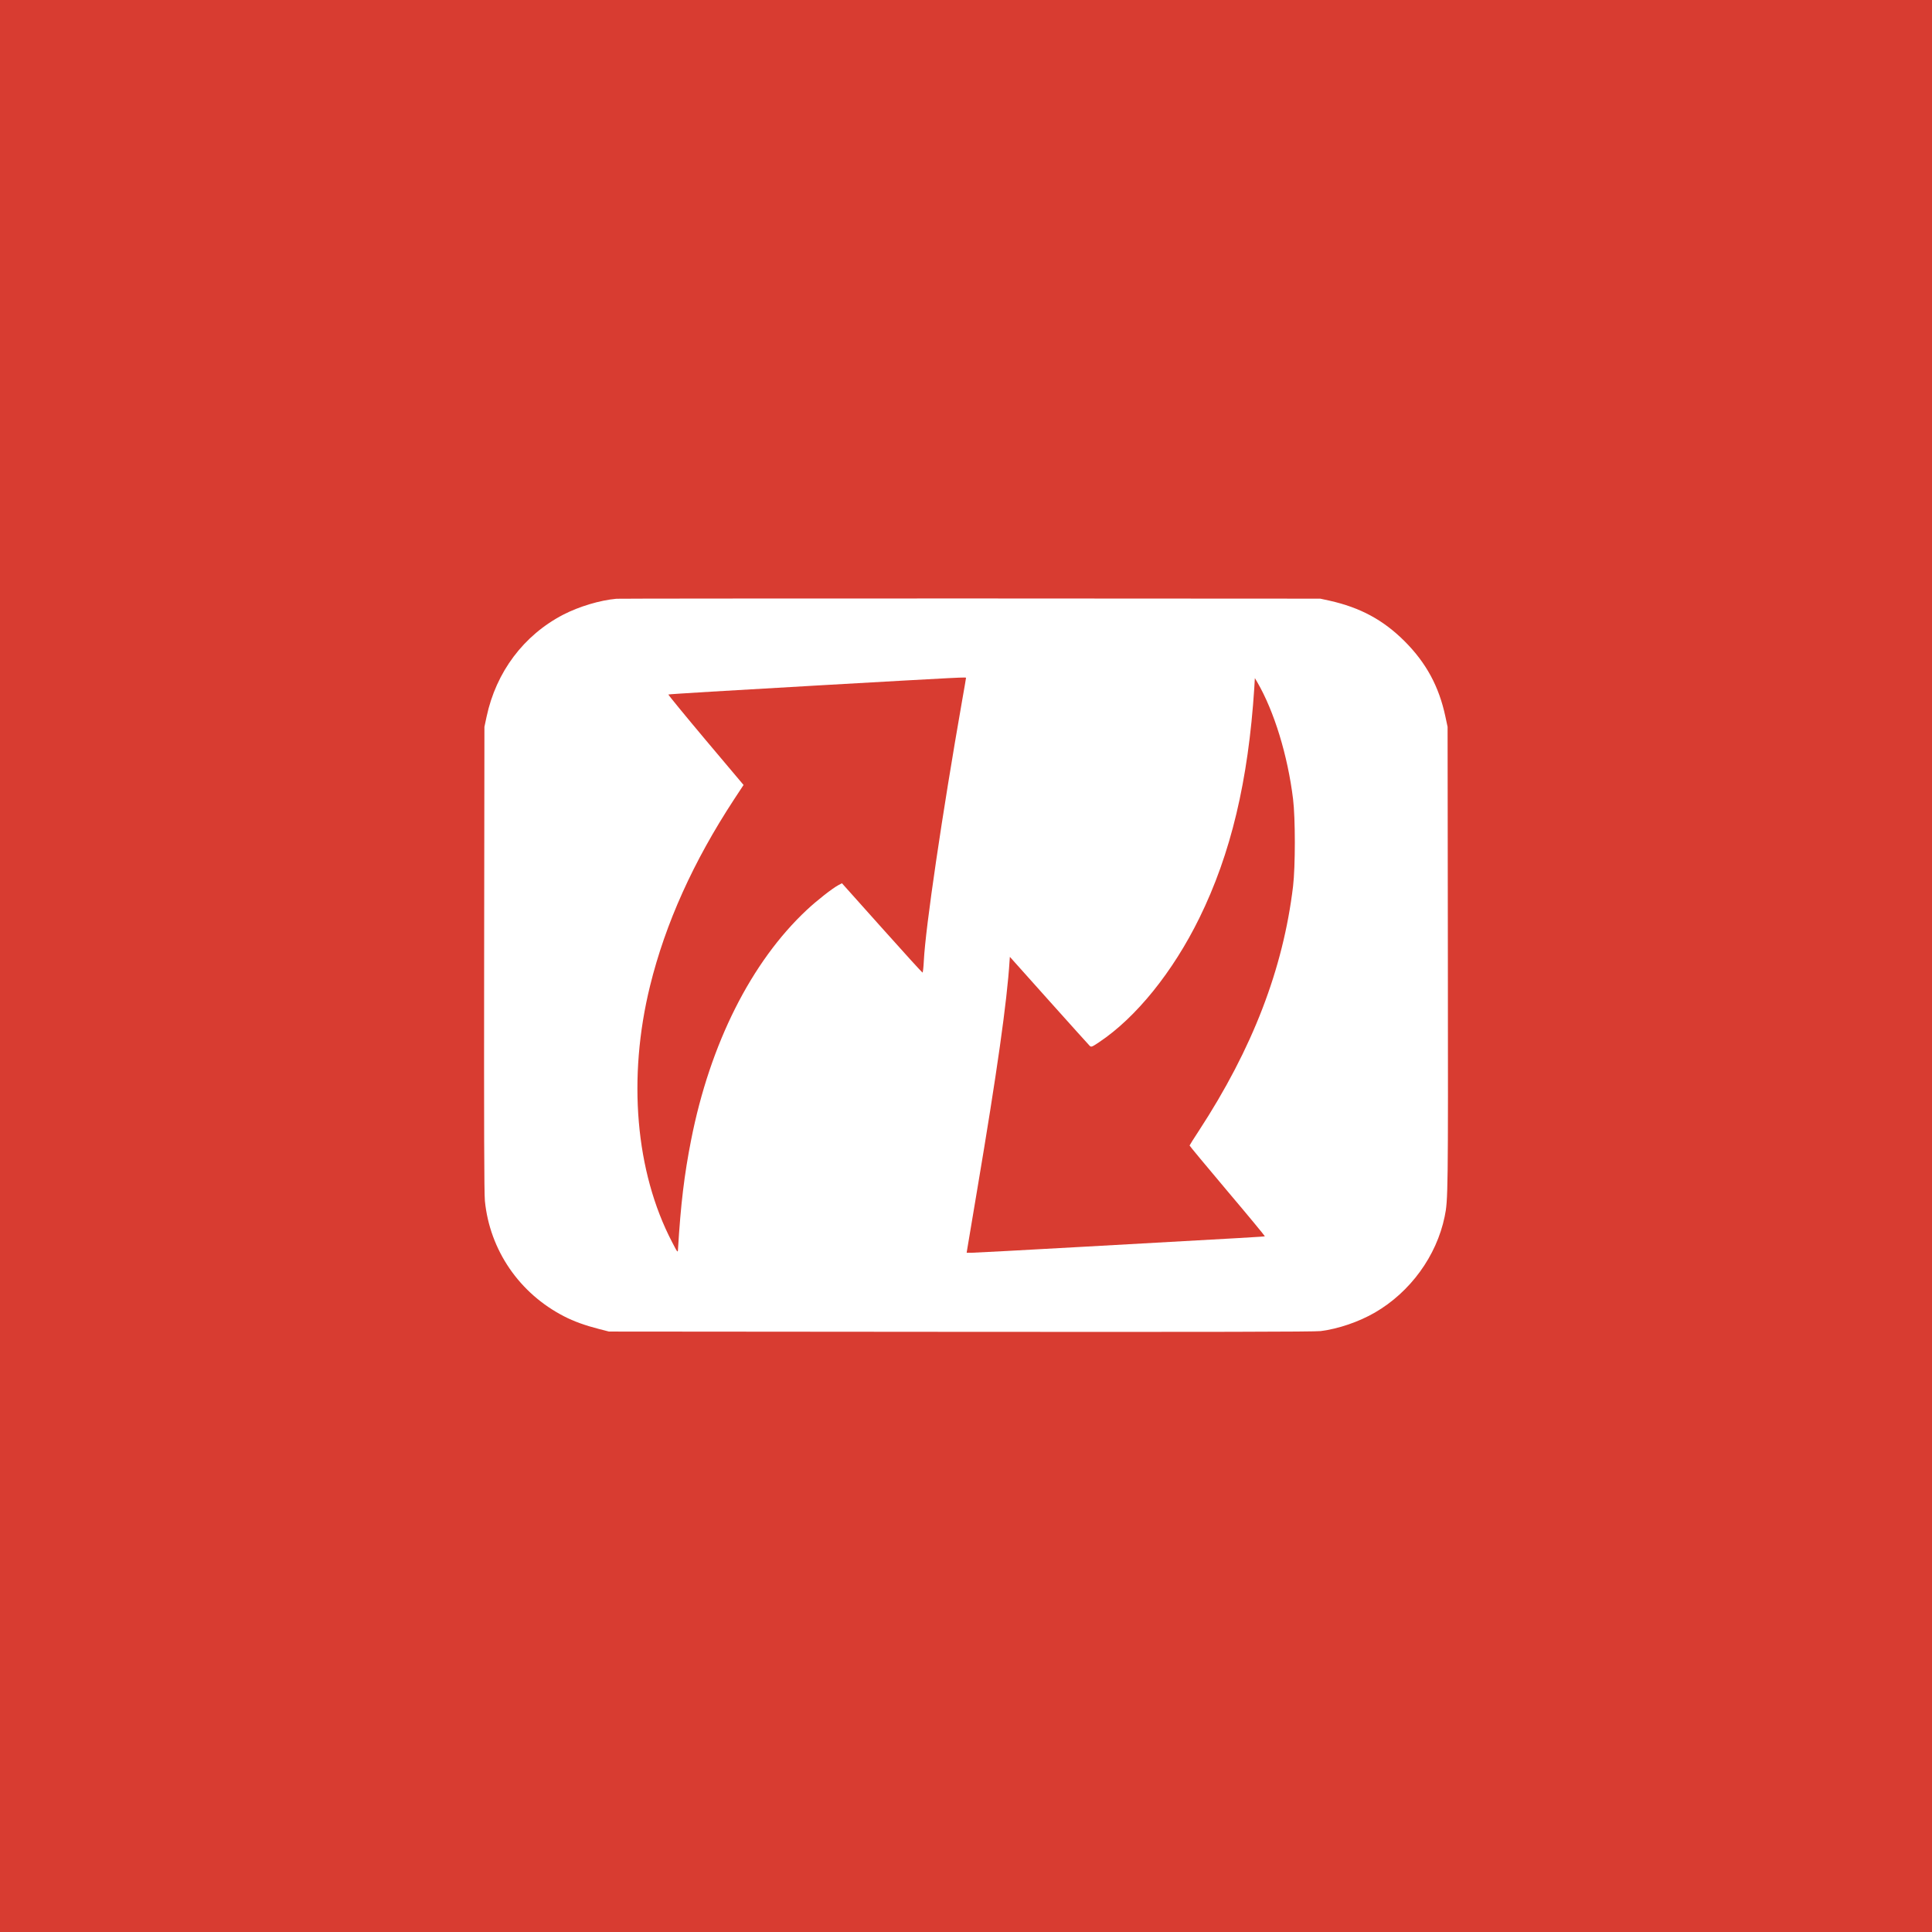 <?xml version="1.0" encoding="UTF-8" standalone="no"?>
<svg
   xmlns:dc="http://purl.org/dc/elements/1.1/"
   xmlns:cc="http://creativecommons.org/ns#"
   xmlns:rdf="http://www.w3.org/1999/02/22-rdf-syntax-ns#"
   xmlns:svg="http://www.w3.org/2000/svg"
   xmlns="http://www.w3.org/2000/svg"
   xmlns:sodipodi="http://sodipodi.sourceforge.net/DTD/sodipodi-0.dtd"
   xmlns:inkscape="http://www.inkscape.org/namespaces/inkscape"
   version="1.0"
   width="80px"
   height="80px"
   viewBox="0 0 2048 2048"
   preserveAspectRatio="xMidYMid meet"
   id="svg4140"
   inkscape:version="0.91 r13725"
   sodipodi:docname="logo.svg">
  <rect x="0" y="0" width="2048" height="2048" fill="#333333" stroke="none"/>
  <defs
     id="defs4152" />
  <sodipodi:namedview
     pagecolor="#ffffff"
     bordercolor="#666666"
     borderopacity="0"
     objecttolerance="10"
     gridtolerance="10"
     guidetolerance="10"
     inkscape:pageopacity="1"
     inkscape:pageshadow="0"
     inkscape:window-width="952"
     inkscape:window-height="636"
     id="namedview4150"
     showgrid="false"
     inkscape:zoom="0.0921875"
     inkscape:cx="1280"
     inkscape:cy="1280"
     inkscape:window-x="0"
     inkscape:window-y="0"
     inkscape:window-maximized="0"
     inkscape:current-layer="svg4140" />
  <g
     transform="translate(0,2048) scale(0.1,-0.1)"
     stroke="none"
     id="g4142">
    <!-- White background rectangle replacing black inner square -->
    <rect
       x="0"
       y="0"
       width="20480"
       height="20480"
       fill="#ffffff" />
    <!-- Big red square and arrow paths -->
    <path
       d="M0 10240 l0 -10240 10240 0 10240 0 0 10240 0 10240 -10240 0 -10240 0 0 -10240z m14092 3873 c327 -73 571 -204 799 -432 228 -229 363 -478 431 -798 l23 -108 3 -2460 c3 -2491 2 -2559 -34 -2731 -86 -418 -364 -800 -740 -1018 -170 -98 -385 -172 -574 -196 -60 -8 -1193 -10 -3815 -8 l-3730 3 -105 27 c-142 36 -268 81 -370 134 -474 243 -788 701 -840 1224 -8 84 -10 783 -8 2570 l3 2455 23 108 c101 474 393 863 812 1081 169 87 388 153 565 169 22 2 1710 3 3750 3 l3710 -2 97 -21z"
       id="path4144"
       style="fill:#d83c31;fill-opacity:1" />
    <path
       d="M8618 13211 c-840 -48 -1530 -89 -1533 -93 -3 -3 175 -220 395 -482 l402 -477 -100 -152 c-433 -661 -728 -1315 -891 -1977 -240 -975 -155 -1970 232 -2714 60 -116 62 -118 64 -80 29 481 67 794 139 1159 201 1022 638 1889 1226 2439 107 100 267 226 335 263 l38 20 423 -473 c233 -261 427 -474 431 -474 4 0 11 57 14 126 18 354 194 1549 407 2764 22 124 40 228 40 233 0 10 46 13 -1622 -82z"
       id="path4146"
       style="fill:#d83c31;fill-opacity:1" />
    <path
       d="M13296 13188 c-64 -985 -248 -1759 -582 -2439 -281 -572 -671 -1055 -1062 -1316 -76 -51 -84 -54 -100 -40 -9 9 -204 225 -432 480 l-415 464 -3 -41 c-27 -435 -135 -1192 -343 -2426 -55 -327 -103 -612 -106 -632 l-6 -38 49 0 c27 0 571 29 1209 65 1775 99 1900 106 1903 110 2 2 -176 218 -397 479 -221 262 -401 479 -401 483 0 3 44 74 99 157 568 870 893 1714 998 2591 25 213 25 720 0 925 -57 464 -200 929 -379 1238 l-26 44 -6 -104z"
       id="path4148"
       style="fill:#d83c31;fill-opacity:1" />
  </g>
</svg>
